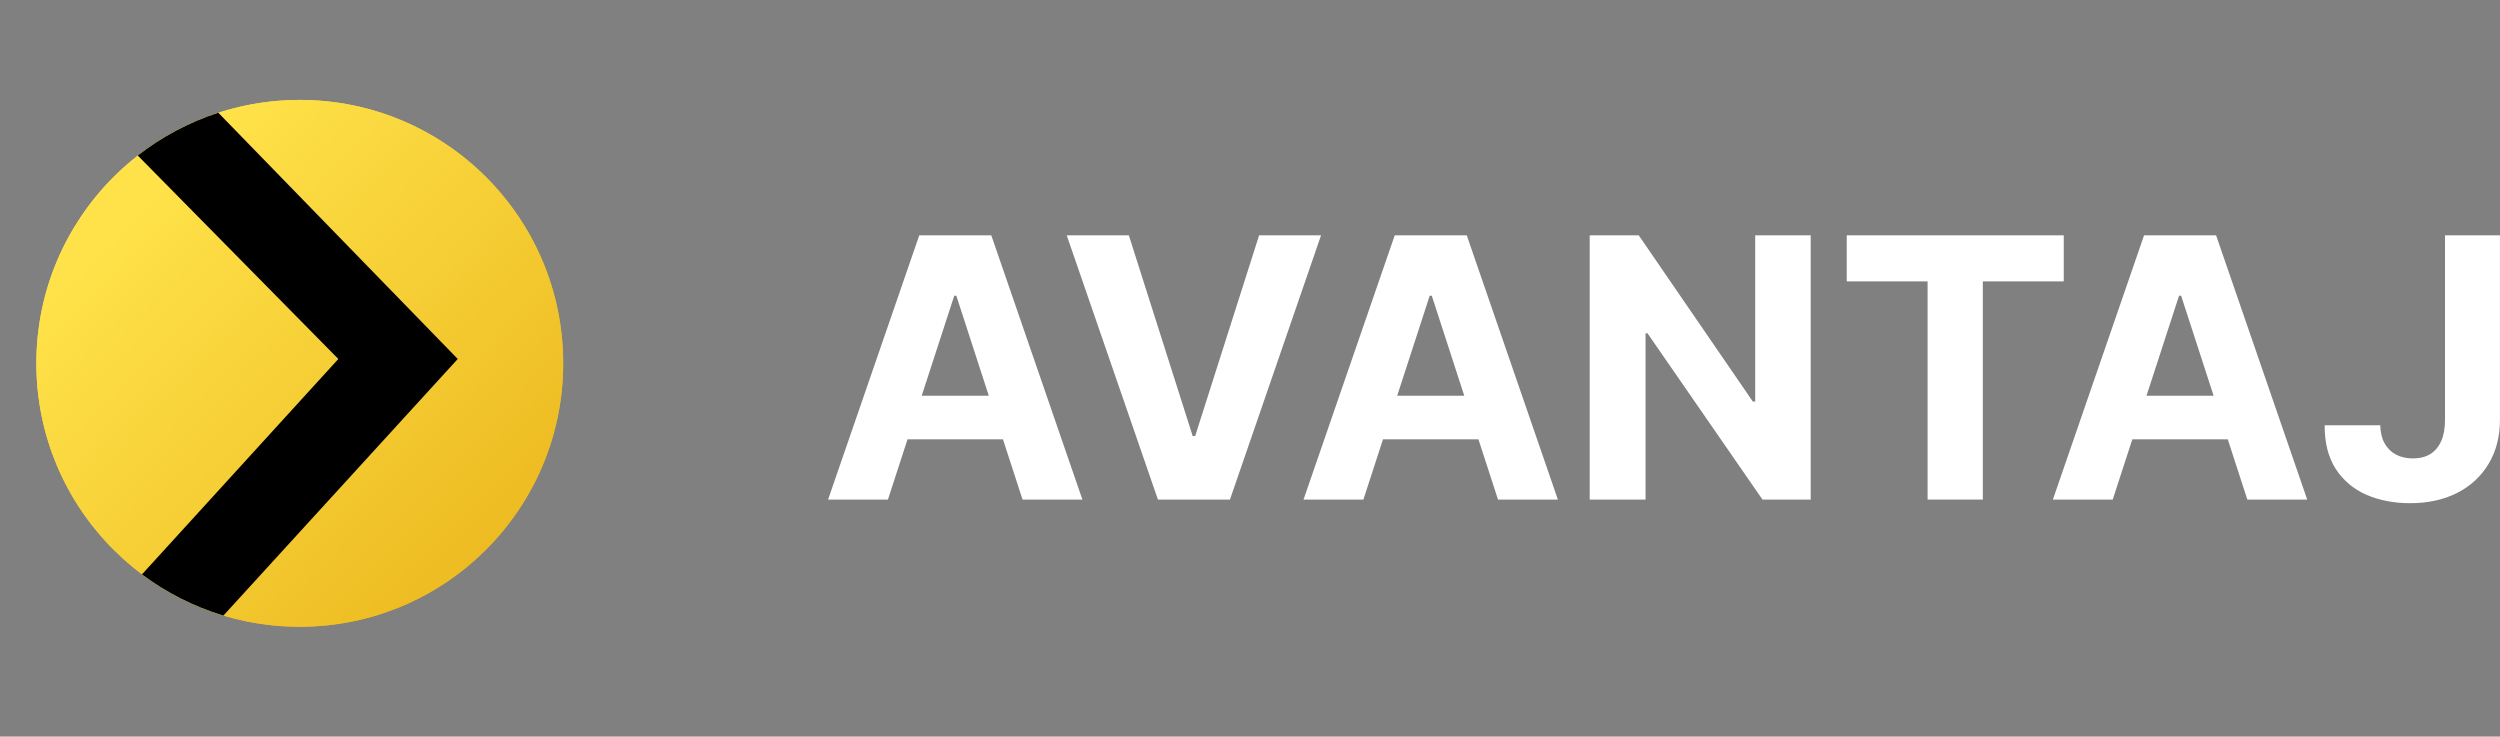 <svg width="100%" height="100%" viewBox="0 0 112 33" fill="none" xmlns="http://www.w3.org/2000/svg">
<rect x="0" y="0" width="112" height="33" fill="#808080" stroke="none"/>
<path d="M39.779 22.381H37.098L41.183 10.543H44.41L48.492 22.381H45.81L42.843 13.249H42.75L39.779 22.381ZM39.612 17.729H45.948V19.683H39.612V17.729Z" fill="white"/>
<path d="M50.572 10.543L53.433 19.536H53.543L56.408 10.543H59.183L55.102 22.381H51.875L47.789 10.543H50.568H50.572Z" fill="white"/>
<path d="M61.08 22.381H58.398L62.484 10.543H65.711L69.793 22.381H67.111L64.144 13.249H64.051L61.08 22.381ZM60.913 17.729H67.249V19.683H60.913V17.729Z" fill="white"/>
<path d="M81.119 10.543V22.381H78.959L73.807 14.93H73.721V22.381H71.219V10.543H73.416L78.527 17.99H78.633V10.543H81.124H81.119Z" fill="white"/>
<path d="M82.734 12.606V10.543H92.456V12.606H88.83V22.381H86.356V12.606H82.731H82.734Z" fill="white"/>
<path d="M94.65 22.381H91.969L96.054 10.543H99.281L103.363 22.381H100.681L97.715 13.249H97.621L94.65 22.381ZM94.484 17.729H100.82V19.683H94.484V17.729Z" fill="white"/>
<path d="M109.524 10.543H111.998V18.796C111.998 19.561 111.827 20.22 111.486 20.785C111.148 21.347 110.676 21.782 110.07 22.088C109.463 22.393 108.763 22.543 107.962 22.543C107.249 22.543 106.602 22.417 106.021 22.169C105.443 21.917 104.983 21.53 104.645 21.013C104.307 20.492 104.141 19.841 104.145 19.052H106.635C106.643 19.365 106.704 19.634 106.826 19.854C106.948 20.073 107.115 20.244 107.331 20.362C107.547 20.476 107.803 20.537 108.096 20.537C108.405 20.537 108.666 20.472 108.877 20.342C109.093 20.208 109.256 20.012 109.37 19.752C109.484 19.495 109.536 19.174 109.536 18.8V10.543H109.524Z" fill="white"/>
<path d="M13.43 28.079C19.948 28.079 25.231 22.795 25.231 16.278C25.231 9.76 19.948 4.477 13.43 4.477C6.912 4.477 1.629 9.76 1.629 16.278C1.629 22.795 6.912 28.079 13.43 28.079Z" fill="url(#paint0_linear_1134_1882)"/>
<path d="M13.43 28.079C19.948 28.079 25.231 22.795 25.231 16.278C25.231 9.76 19.948 4.477 13.43 4.477C6.912 4.477 1.629 9.76 1.629 16.278C1.629 22.795 6.912 28.079 13.43 28.079Z" fill="url(#paint1_linear_1134_1882)"/>
<path fill-rule="evenodd" clip-rule="evenodd" d="M9.78 5.051L20.507 16.082L10.01 27.576C8.68 27.175 7.449 26.543 6.361 25.732L15.158 16.082L6.172 6.968C7.243 6.134 8.461 5.479 9.78 5.051Z" fill="black"/>
<defs>
<linearGradient id="paint0_linear_1134_1882" x1="4.16" y1="8.468" x2="22.894" y2="24.252" gradientUnits="userSpaceOnUse">
<stop stop-color="#FFE950"/>
<stop offset="0.83" stop-color="#E9B61D"/>
</linearGradient>
<linearGradient id="paint1_linear_1134_1882" x1="4.795" y1="7.934" x2="22.349" y2="24.898" gradientUnits="userSpaceOnUse">
<stop offset="0.07" stop-color="#FFE249"/>
<stop offset="1" stop-color="#EDBA21"/>
</linearGradient>
</defs>
</svg>
